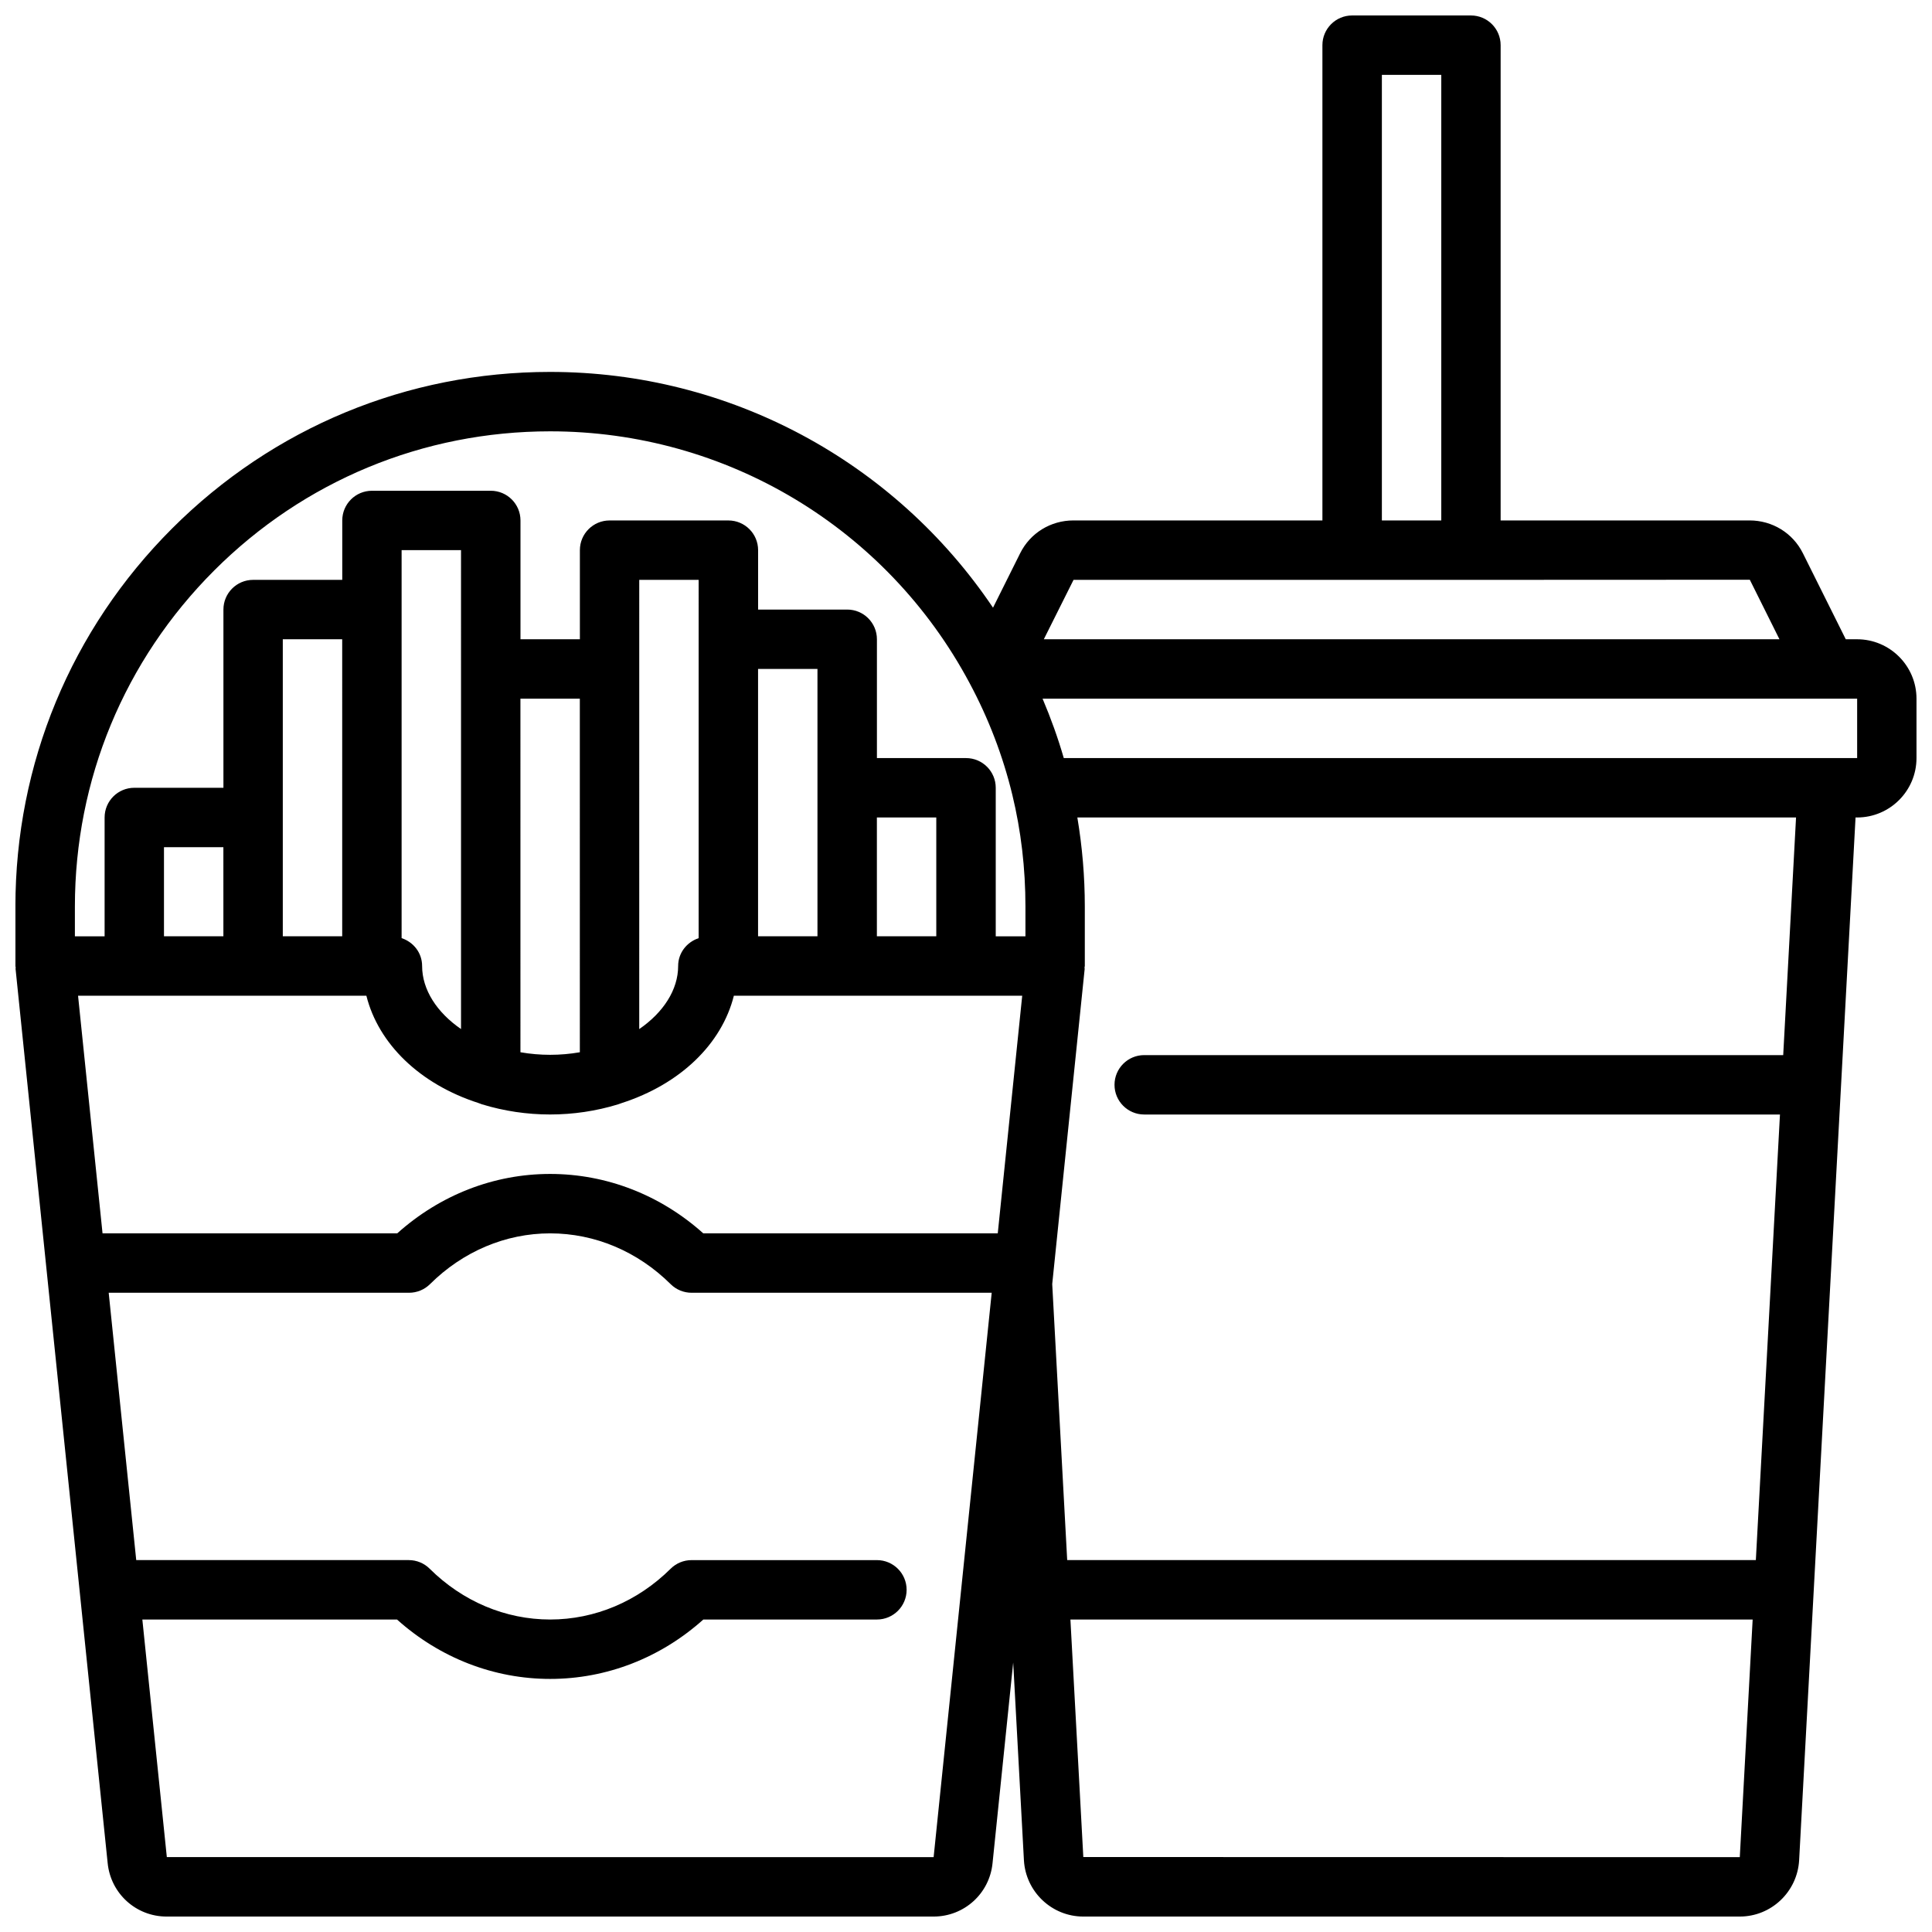 <?xml version="1.0" encoding="UTF-8"?>
<!-- Uploaded to: SVG Repo, www.svgrepo.com, Generator: SVG Repo Mixer Tools -->
<svg width="800px" height="800px" version="1.1" viewBox="144 144 512 512" xmlns="http://www.w3.org/2000/svg">
 <defs>
  <clipPath id="a">
   <path d="m148.09 148.09h503.81v503.81h-503.81z"/>
  </clipPath>
 </defs>
 <g clip-path="url(#a)">
  <path d="m148.13 400.81 24.402 236.93c0.805 8.074 7.527 14.168 15.629 14.168h203.25c8.102 0 14.824-6.094 15.625-14.145l5.473-53.168 2.844 52.41c0.484 8.355 7.398 14.902 15.734 14.902h173.97c8.344 0 15.258-6.551 15.734-14.926l14.949-276.34h0.41c8.684 0 15.742-7.062 15.742-15.742v-15.742c0-8.684-7.062-15.742-15.742-15.742h-3l-11.367-22.805c-2.676-5.367-8.102-8.688-14.129-8.688h-65.969v-125.95c0-4.344-3.519-7.871-7.871-7.871h-31.488c-4.352 0-7.871 3.527-7.871 7.871v125.95h-65.969c-6.039 0-11.453 3.32-14.129 8.691l-7.195 14.43c-26.176-38.84-69.891-62.48-117.38-62.48-37.848 0-73.422 14.746-100.19 41.508-26.762 26.766-41.508 62.348-41.508 100.19v15.742c0 0.141 0.07 0.27 0.078 0.41 0.008 0.137-0.055 0.262-0.039 0.402zm16.555 7.062h76.406c3.203 12.777 14.168 23.434 29.727 28.449 0.148 0.062 0.301 0.102 0.449 0.164 0.156 0.047 0.309 0.117 0.465 0.172 11.715 3.59 24.402 3.59 36.086 0 0.188-0.055 0.355-0.133 0.543-0.195 0.117-0.047 0.234-0.078 0.355-0.125 15.586-5.023 26.559-15.68 29.766-28.465h76.414l-6.481 62.977h-78.043c-11.359-10.18-25.656-15.742-40.59-15.742-14.895 0-29.156 5.566-40.508 15.742h-78.102zm227.44-15.746h-15.742v-31.488h15.742zm-31.488-39.359v39.359h-15.742v-70.848h15.742zm-31.488-39.359v79.215c-3.133 1.039-5.434 3.898-5.434 7.383 0 6.305-3.93 12.32-10.312 16.711l0.004-119.05h15.742zm-31.484 109.45c-5.211 0.906-10.523 0.906-15.742 0l-0.004-93.711h15.742zm-31.488-101.58v95.434c-6.375-4.394-10.312-10.406-10.312-16.711 0-3.488-2.297-6.344-5.434-7.383v-102.83h15.742zm-31.488 70.848h-15.746v-78.719h15.742zm-31.488 0h-15.746v-23.617h15.742zm188.22 244.04-203.21-0.016-6.488-62.961h67.488c11.359 10.18 25.656 15.742 40.59 15.742 14.934 0 29.23-5.566 40.59-15.742h46c4.352 0 7.871-3.527 7.871-7.871s-3.519-7.871-7.871-7.871h-49.121c-2.078 0-4.07 0.82-5.543 2.281-8.754 8.684-20.09 13.461-31.93 13.461-11.84 0-23.176-4.777-31.93-13.461-1.469-1.465-3.461-2.285-5.539-2.285h-72.227l-7.297-70.848h79.602c2.078 0 4.07-0.82 5.543-2.281 8.746-8.684 20.055-13.461 31.848-13.461 11.84 0 23.176 4.777 31.93 13.461 1.48 1.465 3.465 2.281 5.543 2.281h79.539zm39.668-0.031-3.418-62.945h180.8l-3.41 62.977zm185.48-212.52h-169.34c-4.352 0-7.871 3.527-7.871 7.871s3.519 7.871 7.871 7.871h168.48l-6.391 118.08h-182.5l-3.969-73.148 8.598-83.492c0.016-0.133-0.047-0.262-0.039-0.402 0.004-0.137 0.078-0.254 0.078-0.395v-15.742c0-7.988-0.684-15.895-1.977-23.617h190.46zm11.723-94.465h7.871v15.742l-210.25 0.004c-1.543-5.336-3.434-10.586-5.621-15.742zm-118.08-165.31h15.742v118.08h-15.742zm-81.711 133.83h105.33l73.887-0.031 7.856 15.773h-194.95zm-227.76-2.465c23.789-23.789 55.418-36.898 89.055-36.898 46.602 0 89.184 25.551 111.14 66.691 5.062 9.438 8.871 19.406 11.336 29.621 2.316 9.543 3.481 19.512 3.481 29.641v7.871h-7.871v-39.359c0-4.344-3.519-7.871-7.871-7.871h-23.617v-31.488c0-4.344-3.519-7.871-7.871-7.871h-23.617v-15.742c0-4.344-3.519-7.871-7.871-7.871h-31.488c-4.352 0-7.871 3.527-7.871 7.871v23.617h-15.742v-31.488c0-4.344-3.519-7.871-7.871-7.871h-31.488c-4.352 0-7.871 3.527-7.871 7.871v15.742h-23.621c-4.352 0-7.871 3.527-7.871 7.871v47.23h-23.617c-4.352 0-7.871 3.527-7.871 7.871v31.488h-7.875v-7.871c0-33.629 13.109-65.258 36.898-89.055z"/>
 </g>
</svg>